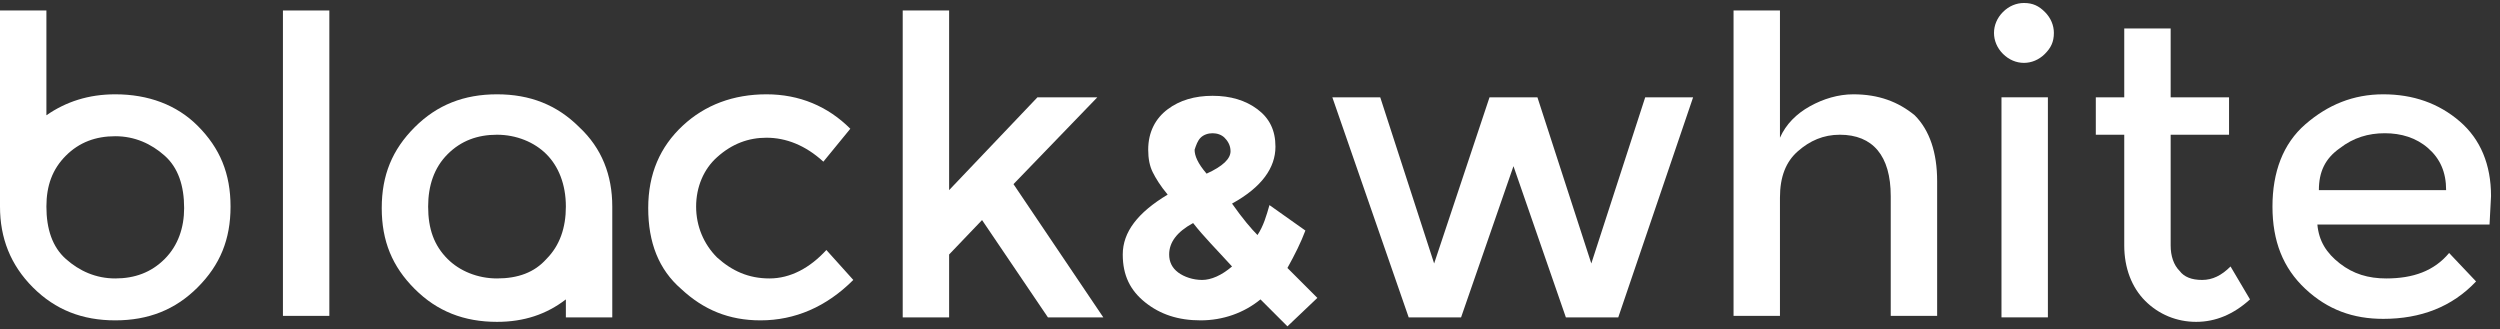 <?xml version="1.0" encoding="UTF-8"?> <svg xmlns="http://www.w3.org/2000/svg" viewBox="0 0 167 22" fill="none"><rect x="0" y="0" width="167" height="22" fill="#333333" stroke="none"/><path d="M7.7 6.3C5.9 6.3 4.4 6.8 3.1 7.7V0.7H0V13.8C0 15.9 0.7 17.7 2.2 19.2C3.7 20.7 5.5 21.4 7.7 21.4C9.9 21.4 11.7 20.7 13.2 19.2C14.7 17.7 15.4 16 15.4 13.8C15.4 11.6 14.7 9.9 13.2 8.4C11.8 7 9.9 6.3 7.7 6.3ZM11 17.3C10.1 18.2 9 18.6 7.7 18.6C6.4 18.6 5.3 18.1 4.4 17.3C3.5 16.5 3.1 15.3 3.1 13.8C3.1 12.4 3.5 11.3 4.4 10.4C5.3 9.5 6.4 9.1 7.7 9.1C9 9.1 10.1 9.6 11 10.4C11.9 11.2 12.3 12.4 12.3 13.9C12.3 15.2 11.9 16.4 11 17.3Z" fill="white"></path><path d="M22 0.7H18.9V21.1H22V0.7Z" fill="white"></path><path d="M38.7 8.5C37.2 7 35.4 6.3 33.2 6.3C31 6.3 29.2 7 27.7 8.5C26.2 10 25.5 11.7 25.5 13.9C25.5 16.1 26.2 17.8 27.7 19.3C29.2 20.8 31 21.5 33.2 21.5C35 21.5 36.5 21 37.8 20V21.2H40.9V14.1C40.9 14 40.9 13.9 40.9 13.8C40.9 11.7 40.2 9.9 38.7 8.5ZM33.2 18.6C31.9 18.6 30.7 18.1 29.9 17.3C29 16.4 28.6 15.3 28.6 13.8C28.6 12.4 29 11.2 29.9 10.3C30.8 9.4 31.9 9 33.2 9C34.5 9 35.7 9.5 36.5 10.3C37.3 11.1 37.8 12.3 37.8 13.8C37.8 15.2 37.4 16.4 36.5 17.3C35.7 18.2 34.6 18.6 33.2 18.6Z" fill="white"></path><path d="M51.401 18.6C50.001 18.6 48.901 18.1 47.901 17.2C47.001 16.3 46.501 15.1 46.501 13.8C46.501 12.5 47.001 11.3 47.901 10.5C48.901 9.6 50.001 9.2 51.201 9.2C52.501 9.2 53.801 9.7 55.001 10.8L56.801 8.6C55.301 7.1 53.401 6.3 51.201 6.3C49.001 6.3 47.101 7 45.601 8.4C44.101 9.8 43.301 11.6 43.301 13.9C43.301 16.2 44.001 18 45.501 19.3C47.001 20.7 48.701 21.4 50.801 21.4C53.101 21.4 55.201 20.5 57.001 18.7L55.201 16.7C54.101 17.9 52.801 18.6 51.401 18.6Z" fill="white"></path><path d="M73.301 6.5H69.301L63.401 12.7V0.7H60.301V21.2H63.401V17L65.601 14.7L70.001 21.2H73.701L67.701 12.3L73.301 6.5Z" fill="white"></path><path d="M87.2 15.4L84.8 13.7C84.6 14.4 84.4 15.1 84 15.7C83.6 15.3 83 14.6 82.3 13.6C84.3 12.5 85.2 11.2 85.2 9.8C85.2 8.7 84.8 7.9 84 7.3C83.2 6.7 82.2 6.4 81 6.4C79.8 6.4 78.8 6.7 78 7.3C77.2 7.9 76.7 8.8 76.7 10C76.7 10.6 76.8 11.1 77 11.5C77.2 11.9 77.5 12.4 78 13C76 14.2 75 15.5 75 17C75 18.4 75.5 19.4 76.5 20.2C77.5 21 78.7 21.4 80.2 21.4C81.7 21.4 83.1 20.9 84.2 20L86 21.8L88 19.9L86 17.9C86.5 17 86.9 16.2 87.2 15.4ZM80.2 9.2C80.4 9 80.7 8.9 81 8.9C81.3 8.9 81.6 9 81.8 9.2C82 9.4 82.2 9.7 82.2 10.1C82.2 10.6 81.7 11.1 80.6 11.6C80 10.9 79.8 10.4 79.8 10C79.9 9.7 80 9.4 80.2 9.2ZM80.3 18.7C79.7 18.7 79.1 18.5 78.7 18.2C78.3 17.9 78.1 17.5 78.1 17C78.1 16.2 78.6 15.5 79.7 14.9C80.4 15.8 81.3 16.7 82.3 17.8C81.6 18.4 80.9 18.7 80.3 18.7Z" fill="white"></path><path d="M106.3 17.6L102.7 6.5H99.5L95.8 17.6L92.2 6.5H89L94.1 21.2H97.6L101.1 11.1L104.6 21.2H108.1L113.1 6.5H109.9L106.3 17.6Z" fill="white"></path><path d="M123.801 6.3C122.801 6.3 121.801 6.6 120.901 7.1C120.001 7.6 119.301 8.3 118.901 9.2V0.7H115.801V21.1H118.901V13.2C118.901 11.8 119.301 10.8 120.101 10.1C120.901 9.4 121.801 9 122.901 9C125.101 9 126.301 10.4 126.301 13.1V21.1H129.401V12.1C129.401 10.2 128.901 8.7 127.901 7.7C126.801 6.8 125.501 6.3 123.801 6.3Z" fill="white"></path><path d="M135.199 0.2C134.699 0.2 134.199 0.4 133.799 0.8C133.399 1.2 133.199 1.7 133.199 2.2C133.199 2.7 133.399 3.2 133.799 3.6C134.199 4 134.699 4.2 135.199 4.2C135.699 4.2 136.199 4 136.599 3.6C136.999 3.2 137.199 2.8 137.199 2.2C137.199 1.7 136.999 1.2 136.599 0.8C136.199 0.4 135.799 0.2 135.199 0.2Z" fill="white"></path><path d="M136.799 6.5H133.699V21.2H136.799V6.5Z" fill="white"></path><path d="M147.1 18.7C146.4 18.7 145.9 18.5 145.6 18.1C145.2 17.7 145 17.1 145 16.4V9H148.9V6.5H145V1.9H141.9V6.5H140V9H141.9V16.4C141.9 17.9 142.4 19.2 143.3 20.1C144.2 21 145.4 21.5 146.7 21.5C148 21.5 149.2 21 150.3 20L149 17.8C148.4 18.4 147.8 18.7 147.1 18.7Z" fill="white"></path><path d="M166.401 13.1C166.401 11 165.701 9.3 164.301 8.1C162.901 6.9 161.201 6.3 159.201 6.3C157.201 6.3 155.501 7 154.001 8.3C152.501 9.6 151.801 11.5 151.801 13.8C151.801 16.1 152.501 17.9 154.001 19.3C155.501 20.7 157.201 21.3 159.201 21.3C161.701 21.3 163.801 20.5 165.401 18.8L163.601 16.9C162.601 18.1 161.201 18.6 159.401 18.6C158.201 18.6 157.201 18.3 156.301 17.6C155.401 16.9 154.901 16.1 154.801 15H166.301L166.401 13.1ZM154.901 12.7C154.901 11.5 155.301 10.6 156.301 9.9C157.201 9.2 158.201 8.9 159.301 8.9C160.401 8.9 161.401 9.2 162.201 9.9C163.001 10.6 163.401 11.5 163.401 12.7H154.901Z" fill="white"></path></svg> 